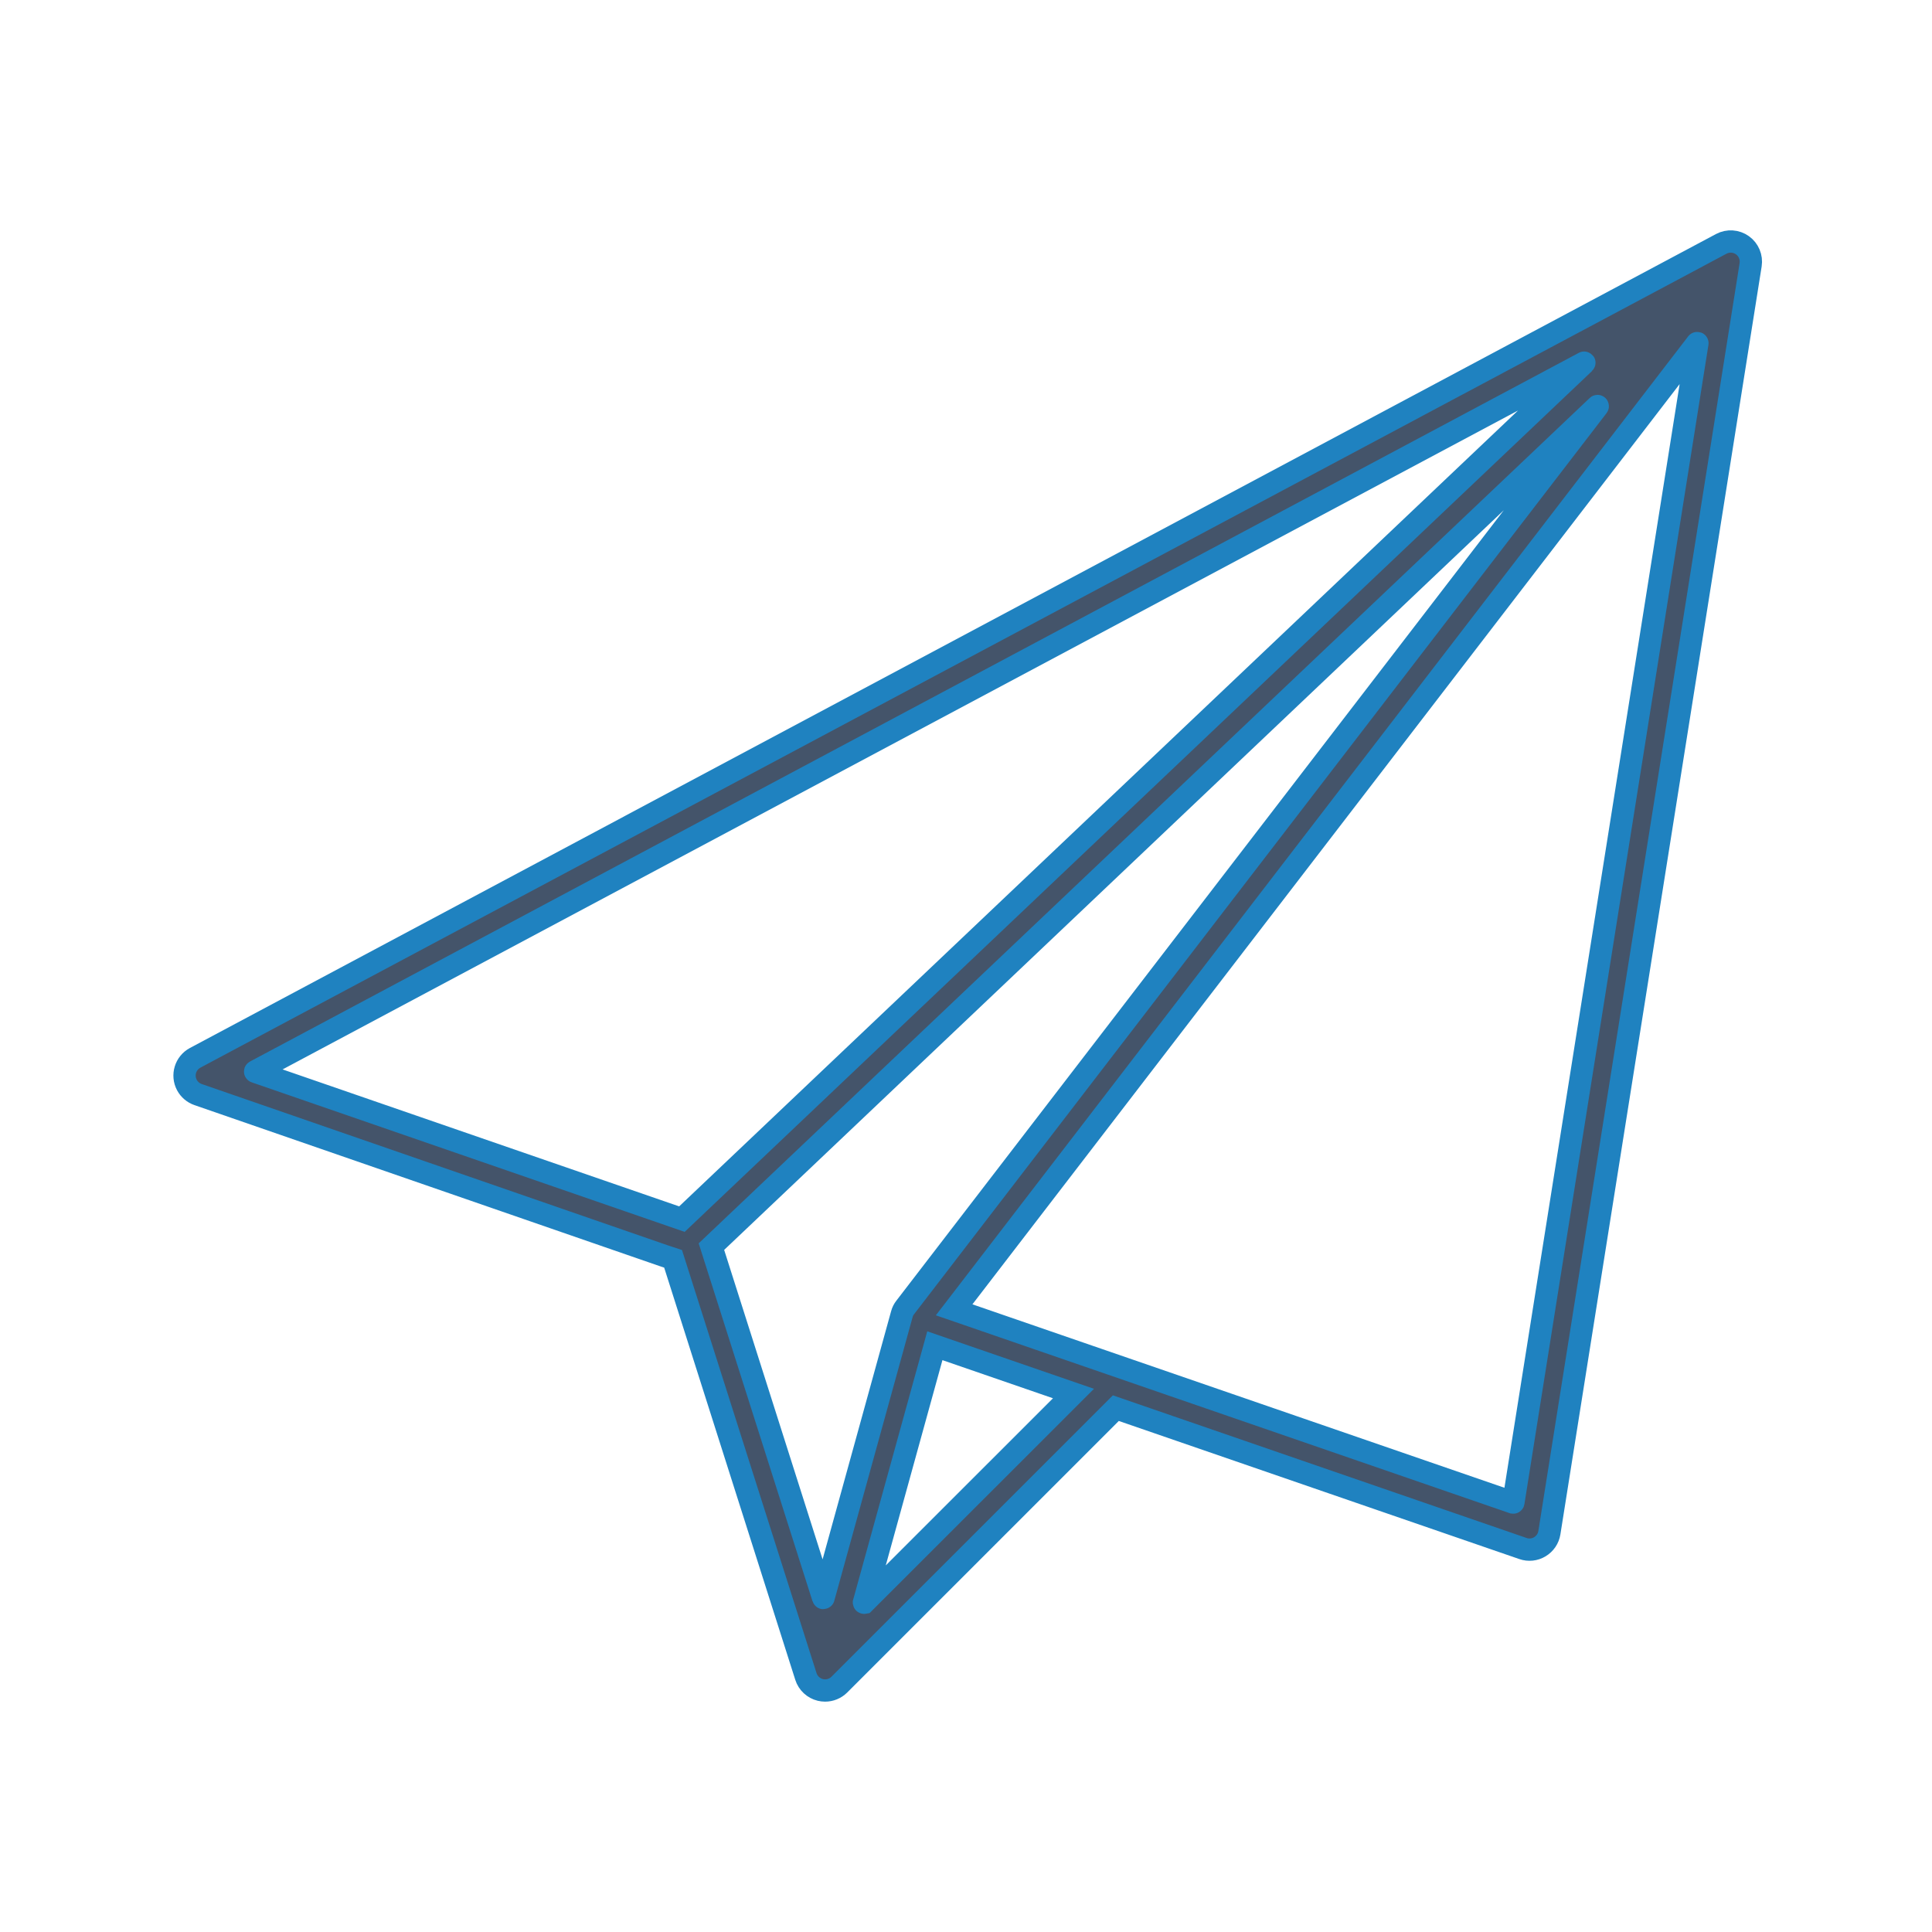 <svg viewBox="0 0 96 96" xmlns="http://www.w3.org/2000/svg" xmlns:xlink="http://www.w3.org/1999/xlink" id="Icons_Send_M" overflow="hidden"><g id="Icons"><path d="M86.58 12.186C86.271 11.965 85.864 11.939 85.529 12.117L9.7 52.561C9.213 52.821 9.028 53.426 9.287 53.914 9.406 54.137 9.605 54.307 9.844 54.389L33.026 62.412 33.445 62.55 40.045 83.303C40.151 83.636 40.423 83.889 40.762 83.972 40.84 83.99 40.92 84 41 84 41.265 84 41.52 83.894 41.707 83.707L55.445 69.97 75.674 76.945C75.953 77.043 76.262 77.011 76.515 76.857 76.768 76.705 76.942 76.449 76.988 76.157L86.988 13.157C87.047 12.782 86.889 12.406 86.58 12.186ZM12.68 53.237 78.713 18.02C78.717 18.017 78.724 18.018 78.727 18.022 78.73 18.026 78.729 18.033 78.725 18.036L33.884 60.578 12.684 53.256C12.678 53.254 12.675 53.248 12.677 53.242 12.678 53.24 12.679 53.238 12.681 53.237ZM35.35 61.944 79.374 20.177C79.378 20.173 79.384 20.173 79.388 20.177 79.393 20.18 79.393 20.187 79.389 20.191L44.979 64.967C44.902 65.064 44.846 65.176 44.814 65.296L40.921 79.396C40.921 79.401 40.916 79.406 40.911 79.406 40.906 79.406 40.901 79.401 40.901 79.396ZM42.929 79.629 46.452 66.869 53.341 69.244 42.941 79.639C42.936 79.64 42.93 79.637 42.929 79.631 42.929 79.63 42.929 79.63 42.929 79.629ZM75.188 74.662 47.411 65.084 84.326 17.049C84.328 17.044 84.333 17.042 84.338 17.044 84.343 17.046 84.345 17.051 84.343 17.056L75.2 74.654C75.199 74.659 75.194 74.663 75.188 74.662 75.188 74.662 75.188 74.662 75.188 74.662Z" stroke="#1F82C0" stroke-width="1.108" fill="#44546A"/></g></svg>
